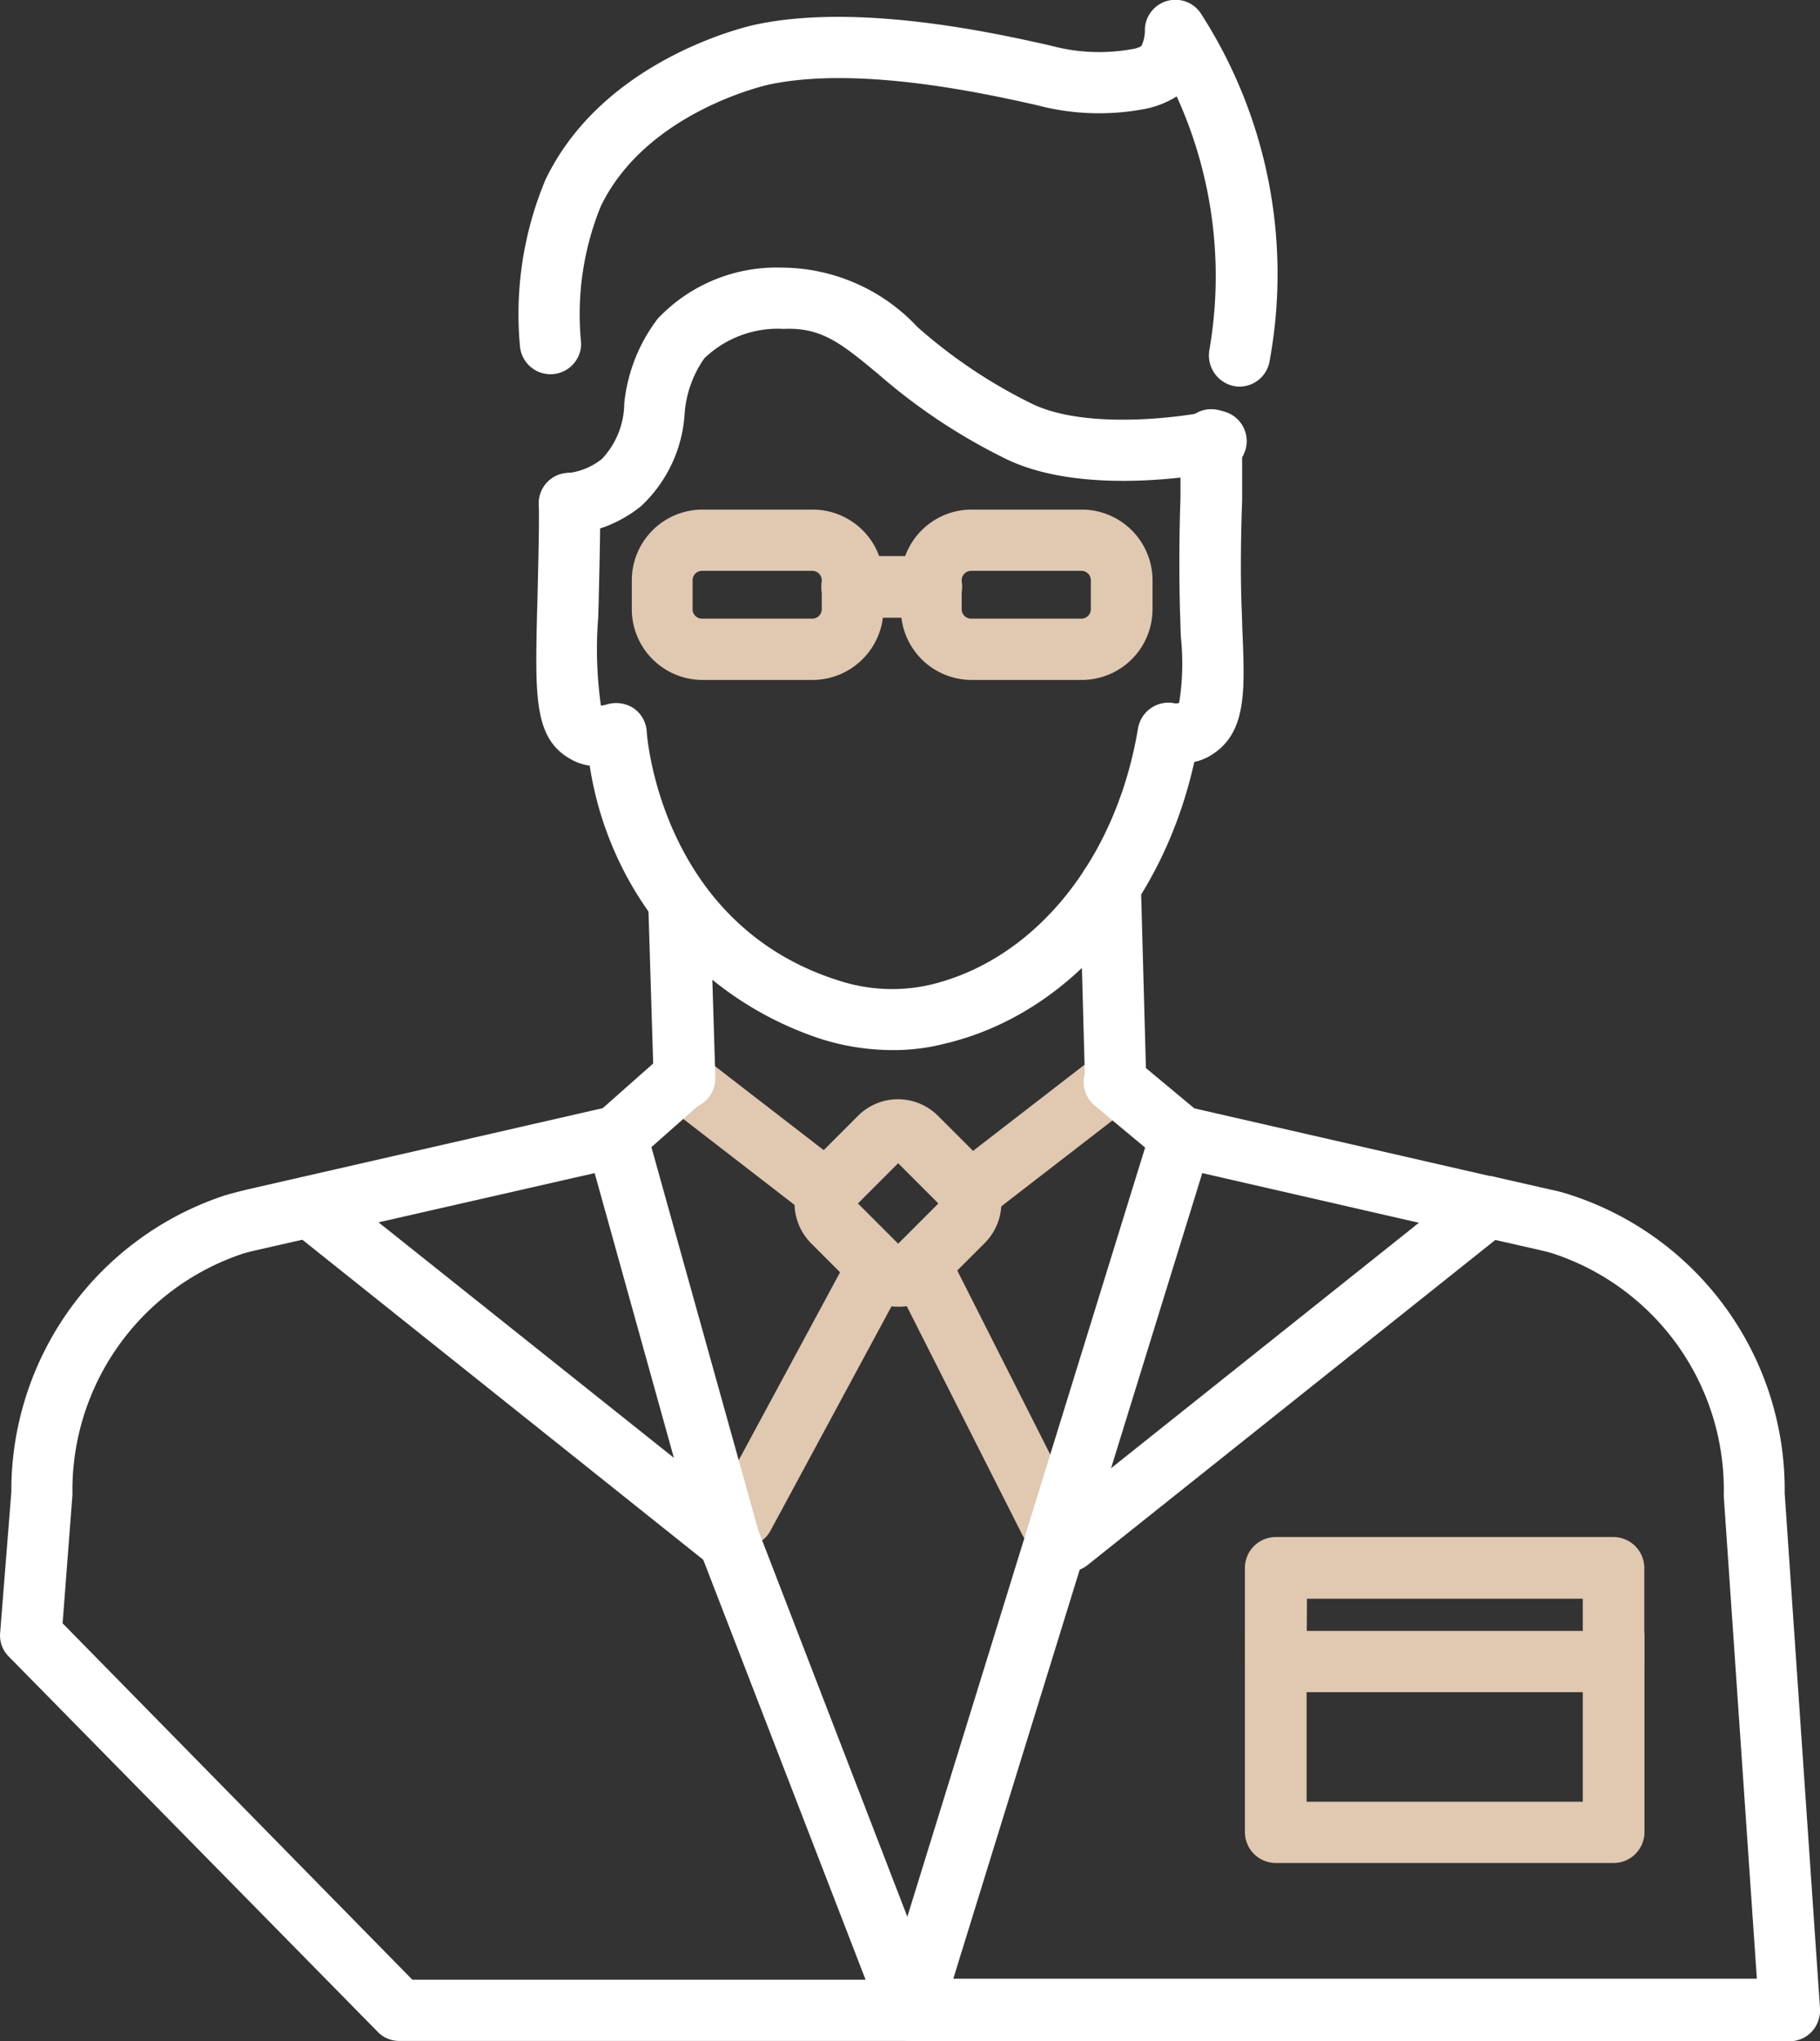 <svg id="XMLID_49_" xmlns="http://www.w3.org/2000/svg" width="47.968" height="53.791" viewBox="0 0 47.968 53.791">
  <rect x="0" y="0" width="47.968" height="53.791" fill="#333333" stroke="none"/>
  <g id="XMLID_50_" transform="translate(0 0)">
    <g id="XMLID_68_" transform="translate(13.688)">
      <g id="XMLID_73_" transform="translate(2.963 13.428)">
        <g id="XMLID_76_">
          <path id="Path_2895" data-name="Path 2895" d="M442.472,390.189h-2.91a1.865,1.865,0,0,1-1.861-1.861v-.766a1.865,1.865,0,0,1,1.861-1.862h2.91a1.865,1.865,0,0,1,1.861,1.862v.766A1.873,1.873,0,0,1,442.472,390.189Zm-2.922-2.875a.249.249,0,0,0-.247.247v.766a.249.249,0,0,0,.247.247h2.91a.249.249,0,0,0,.247-.247v-.766a.249.249,0,0,0-.247-.247Z" transform="translate(-437.7 -385.7)" fill="#e0c8b1"/>
        </g>
        <g id="XMLID_75_" transform="translate(7.092)">
          <path id="Path_2896" data-name="Path 2896" d="M502.672,390.189h-2.91a1.865,1.865,0,0,1-1.861-1.861v-.766a1.865,1.865,0,0,1,1.861-1.862h2.91a1.865,1.865,0,0,1,1.861,1.862v.766A1.865,1.865,0,0,1,502.672,390.189Zm-2.922-2.875a.249.249,0,0,0-.247.247v.766a.249.249,0,0,0,.247.247h2.91a.249.249,0,0,0,.247-.247v-.766a.249.249,0,0,0-.247-.247Z" transform="translate(-497.9 -385.7)" fill="#e0c8b1"/>
        </g>
        <g id="XMLID_74_" transform="translate(4.995 1.225)">
          <path id="Path_2897" data-name="Path 2897" d="M483,397.726h-2.085a.813.813,0,0,1,0-1.626H483a.813.813,0,0,1,0,1.626Z" transform="translate(-480.1 -396.1)" fill="#e0c8b1"/>
        </g>
      </g>
      <g id="XMLID_69_">
        <g id="XMLID_72_" transform="translate(0.447 10.788)">
          <path id="Path_2898" data-name="Path 2898" d="M425.755,380.183a6.317,6.317,0,0,1-1.909-.295,9,9,0,0,1-6.091-7.2,1.391,1.391,0,0,1-.53-.188c-.931-.542-.907-1.626-.86-3.77l.012-.412c.035-1.426.047-2.144.035-2.521a.8.8,0,0,1,.789-.825.82.82,0,0,1,.825.789c.012.412,0,1.143-.035,2.6l-.012.412a10.622,10.622,0,0,0,.071,2.333.685.685,0,0,0,.165-.035.849.849,0,0,1,.7.106.8.8,0,0,1,.342.613c.012.2.412,5.1,5.066,6.562a4.525,4.525,0,0,0,2.368.118c2.769-.636,4.936-3.287,5.514-6.763a.817.817,0,0,1,.919-.672.282.282,0,0,0,.165,0,6.52,6.52,0,0,0,.047-1.72c-.012-.212-.012-.436-.024-.672-.024-.966-.024-1.979.012-2.993v-1.543a.813.813,0,0,1,1.626,0v1.567c-.035,1.013-.047,1.979-.012,2.91.012.236.012.448.024.66.059,1.484.094,2.557-.778,3.134a1.387,1.387,0,0,1-.495.212c-.848,3.805-3.393,6.692-6.621,7.434A5.369,5.369,0,0,1,425.755,380.183Z" transform="translate(-416.347 -363.3)" fill="#fff"/>
        </g>
        <g id="XMLID_71_">
          <path id="Path_2899" data-name="Path 2899" d="M431.535,281.916a.574.574,0,0,1-.141-.012.824.824,0,0,1-.66-.943,11.414,11.414,0,0,0-.86-6.692,2.465,2.465,0,0,1-.9.342,6.414,6.414,0,0,1-2.627-.071l-.188-.047c-1.272-.283-4.665-1.049-7.057-.53-.035.012-3.2.707-4.406,3.2a7.561,7.561,0,0,0-.518,3.617.808.808,0,0,1-1.614.059,9.172,9.172,0,0,1,.672-4.371c1.532-3.2,5.361-4.053,5.526-4.088,2.733-.589,6.386.236,7.752.542l.189.047a4.857,4.857,0,0,0,1.968.059.787.787,0,0,0,.271-.082.987.987,0,0,0,.094-.459.805.805,0,0,1,1.461-.424,12.662,12.662,0,0,1,1.826,9.178A.805.805,0,0,1,431.535,281.916Z" transform="translate(-412.549 -271.729)" fill="#fff"/>
        </g>
        <g id="XMLID_70_" transform="translate(0.517 7.051)">
          <path id="Path_2900" data-name="Path 2900" d="M417.749,338.6a.812.812,0,0,1-.8-.707.793.793,0,0,1,.707-.9,1.757,1.757,0,0,0,.943-.377,2.159,2.159,0,0,0,.589-1.461,4.407,4.407,0,0,1,.884-2.238,4.307,4.307,0,0,1,3.263-1.343,4.919,4.919,0,0,1,3.582,1.567,13.524,13.524,0,0,0,3.028,2.026c1.4.672,3.853.365,4.677.189a.806.806,0,1,1,.33,1.579c-.141.035-3.534.73-5.7-.318a15.445,15.445,0,0,1-3.37-2.238c-.954-.789-1.484-1.237-2.486-1.19a2.788,2.788,0,0,0-2.1.778,2.9,2.9,0,0,0-.518,1.473,3.637,3.637,0,0,1-1.143,2.415,3.368,3.368,0,0,1-1.791.742Z" transform="translate(-416.94 -331.573)" fill="#fff"/>
        </g>
      </g>
    </g>
    <g id="XMLID_67_" transform="translate(20.94 28.966)">
      <path id="Path_2901" data-name="Path 2901" d="M476.833,523.055a1.488,1.488,0,0,1-1.06-.436l-1.237-1.237a1.508,1.508,0,0,1,0-2.121l1.237-1.237a1.49,1.49,0,0,1,2.109,0l1.237,1.237a1.5,1.5,0,0,1,0,2.109l-1.237,1.237A1.407,1.407,0,0,1,476.833,523.055Zm.094-1.579Zm-1.155-1.143,1.06,1.06,1.06-1.06-1.06-1.06Z" transform="translate(-474.1 -517.587)" fill="#e0c8b1"/>
    </g>
    <g id="XMLID_66_" transform="translate(17.16 27.627)">
      <path id="Path_2902" data-name="Path 2902" d="M446.659,510.788a.859.859,0,0,1-.495-.165l-3.829-2.957a.806.806,0,0,1,.99-1.272l3.829,2.957a.8.8,0,0,1,.141,1.131A.828.828,0,0,1,446.659,510.788Z" transform="translate(-442.019 -506.219)" fill="#e0c8b1"/>
    </g>
    <g id="XMLID_65_" transform="translate(24.764 27.679)">
      <path id="Path_2903" data-name="Path 2903" d="M507.367,511.2a.771.771,0,0,1-.636-.318.806.806,0,0,1,.141-1.131l3.782-2.922a.806.806,0,0,1,.99,1.272l-3.782,2.922A.8.8,0,0,1,507.367,511.2Z" transform="translate(-506.562 -506.662)" fill="#e0c8b1"/>
    </g>
    <g id="XMLID_64_" transform="translate(18.794 32.583)">
      <path id="Path_2904" data-name="Path 2904" d="M456.7,556.453a.941.941,0,0,1-.389-.094.814.814,0,0,1-.33-1.1l3.534-6.55a.809.809,0,1,1,1.426.766l-3.534,6.551A.786.786,0,0,1,456.7,556.453Z" transform="translate(-455.887 -548.287)" fill="#e0c8b1"/>
    </g>
    <g id="XMLID_63_" transform="translate(23.444 32.532)">
      <path id="Path_2905" data-name="Path 2905" d="M499.567,556.2a.8.8,0,0,1-.719-.448l-3.4-6.727a.806.806,0,0,1,1.437-.73l3.4,6.727a.8.8,0,0,1-.353,1.084A.842.842,0,0,1,499.567,556.2Z" transform="translate(-495.356 -547.856)" fill="#e0c8b1"/>
    </g>
    <g id="XMLID_55_" transform="translate(0 29.136)">
      <g id="XMLID_62_" transform="translate(27.358 1.856)">
        <path id="Path_2906" data-name="Path 2906" d="M529.4,545.2a.827.827,0,0,1-.636-.306.794.794,0,0,1,.13-1.131l11.039-8.8a.8.8,0,1,1,1,1.261l-11.039,8.8A.772.772,0,0,1,529.4,545.2Z" transform="translate(-528.581 -534.781)" fill="#fff"/>
      </g>
      <g id="XMLID_59_" transform="translate(32.816 11.366)">
        <g id="XMLID_61_">
          <path id="Path_2907" data-name="Path 2907" d="M584.608,619.588h-8.9a.815.815,0,0,1-.813-.813v-2.462a.815.815,0,0,1,.813-.813h8.9a.815.815,0,0,1,.813.813v2.462A.807.807,0,0,1,584.608,619.588Zm-8.082-1.614H583.8v-.848h-7.269Z" transform="translate(-574.9 -615.5)" fill="#e0c8b1"/>
        </g>
        <g id="XMLID_60_" transform="translate(0 1.838)">
          <path id="Path_2908" data-name="Path 2908" d="M584.608,637.851h-8.9a.815.815,0,0,1-.813-.813v-5.125a.813.813,0,0,1,1.626,0v4.324H583.8v-4.324a.813.813,0,0,1,1.626,0v5.125A.815.815,0,0,1,584.608,637.851Z" transform="translate(-574.9 -631.1)" fill="#e0c8b1"/>
        </g>
      </g>
      <g id="XMLID_58_" transform="translate(7.365 1.861)">
        <path id="Path_2909" data-name="Path 2909" d="M370.723,545.235a.828.828,0,0,1-.507-.177l-11.027-8.8a.8.8,0,0,1-.13-1.131.806.806,0,0,1,1.131-.13l11.039,8.8a.8.8,0,0,1,.13,1.131A.826.826,0,0,1,370.723,545.235Z" transform="translate(-358.881 -534.823)" fill="#fff"/>
      </g>
      <g id="XMLID_57_" transform="translate(23.19 0.012)">
        <path id="Path_2910" data-name="Path 2910" d="M494,543.762a.758.758,0,0,1-.236-.035.813.813,0,0,1-.53-1.013L500.35,519.7a.819.819,0,0,1,.954-.554L509.4,521a.809.809,0,0,1-.353,1.579l-7.352-1.685L494.8,543.2A.886.886,0,0,1,494,543.762Z" transform="translate(-493.198 -519.13)" fill="#fff"/>
      </g>
      <g id="XMLID_56_">
        <path id="Path_2911" data-name="Path 2911" d="M320.358,543.674H306.891a.785.785,0,0,1-.577-.247l-9.72-9.885a.78.78,0,0,1-.224-.624l.295-3.711a8.19,8.19,0,0,1,5.62-7.811c.2-.059.389-.106.577-.153l9.578-2.191a.8.8,0,0,1,.954.566l2.957,10.6,4.559,11.817h21.76l-.872-12.712v-.059a6.554,6.554,0,0,0-4.465-6.327c-.141-.047-.294-.082-.448-.118l-1.508-.342a.809.809,0,0,1,.353-1.579l1.5.342a4.445,4.445,0,0,1,.565.153,8.168,8.168,0,0,1,5.608,7.846l.931,13.572a.833.833,0,0,1-.212.613.8.8,0,0,1-.589.259H320.381C320.369,543.674,320.369,543.674,320.358,543.674Zm-13.125-1.614h11.946l-4.359-11.275c-.012-.024-.012-.047-.024-.071l-2.757-9.908L303.2,522.82c-.153.035-.318.071-.46.118a6.569,6.569,0,0,0-4.465,6.291v.059l-.259,3.381Z" transform="translate(-296.366 -519.03)" fill="#fff"/>
      </g>
    </g>
    <g id="XMLID_54_" transform="translate(17.087 23.029)">
      <path id="Path_2912" data-name="Path 2912" d="M442.352,473.395a.817.817,0,0,1-.813-.789l-.141-4.571a.813.813,0,0,1,1.626-.047l.141,4.571a.815.815,0,0,1-.789.836Z" transform="translate(-441.398 -467.198)" fill="#fff"/>
    </g>
    <g id="XMLID_53_" transform="translate(28.456 22.545)">
      <path id="Path_2913" data-name="Path 2913" d="M538.852,469.843a.818.818,0,0,1-.813-.789l-.141-5.137a.807.807,0,1,1,1.614-.035l.141,5.137a.8.8,0,0,1-.789.825Z" transform="translate(-537.898 -463.091)" fill="#fff"/>
    </g>
    <g id="XMLID_52_" transform="translate(15.434 27.62)">
      <path id="Path_2914" data-name="Path 2914" d="M428.169,509.314a.8.8,0,0,1-.6-.271.805.805,0,0,1,.071-1.143l1.732-1.532a.81.81,0,1,1,1.072,1.214l-1.732,1.532A.833.833,0,0,1,428.169,509.314Z" transform="translate(-427.364 -506.164)" fill="#fff"/>
    </g>
    <g id="XMLID_51_" transform="translate(28.543 27.687)">
      <path id="Path_2915" data-name="Path 2915" d="M541.2,509.816a.8.8,0,0,1-.518-.189l-1.755-1.461a.812.812,0,0,1,1.037-1.249l1.755,1.461a.818.818,0,0,1,.106,1.143A.829.829,0,0,1,541.2,509.816Z" transform="translate(-538.633 -506.733)" fill="#fff"/>
    </g>
  </g>
</svg>
